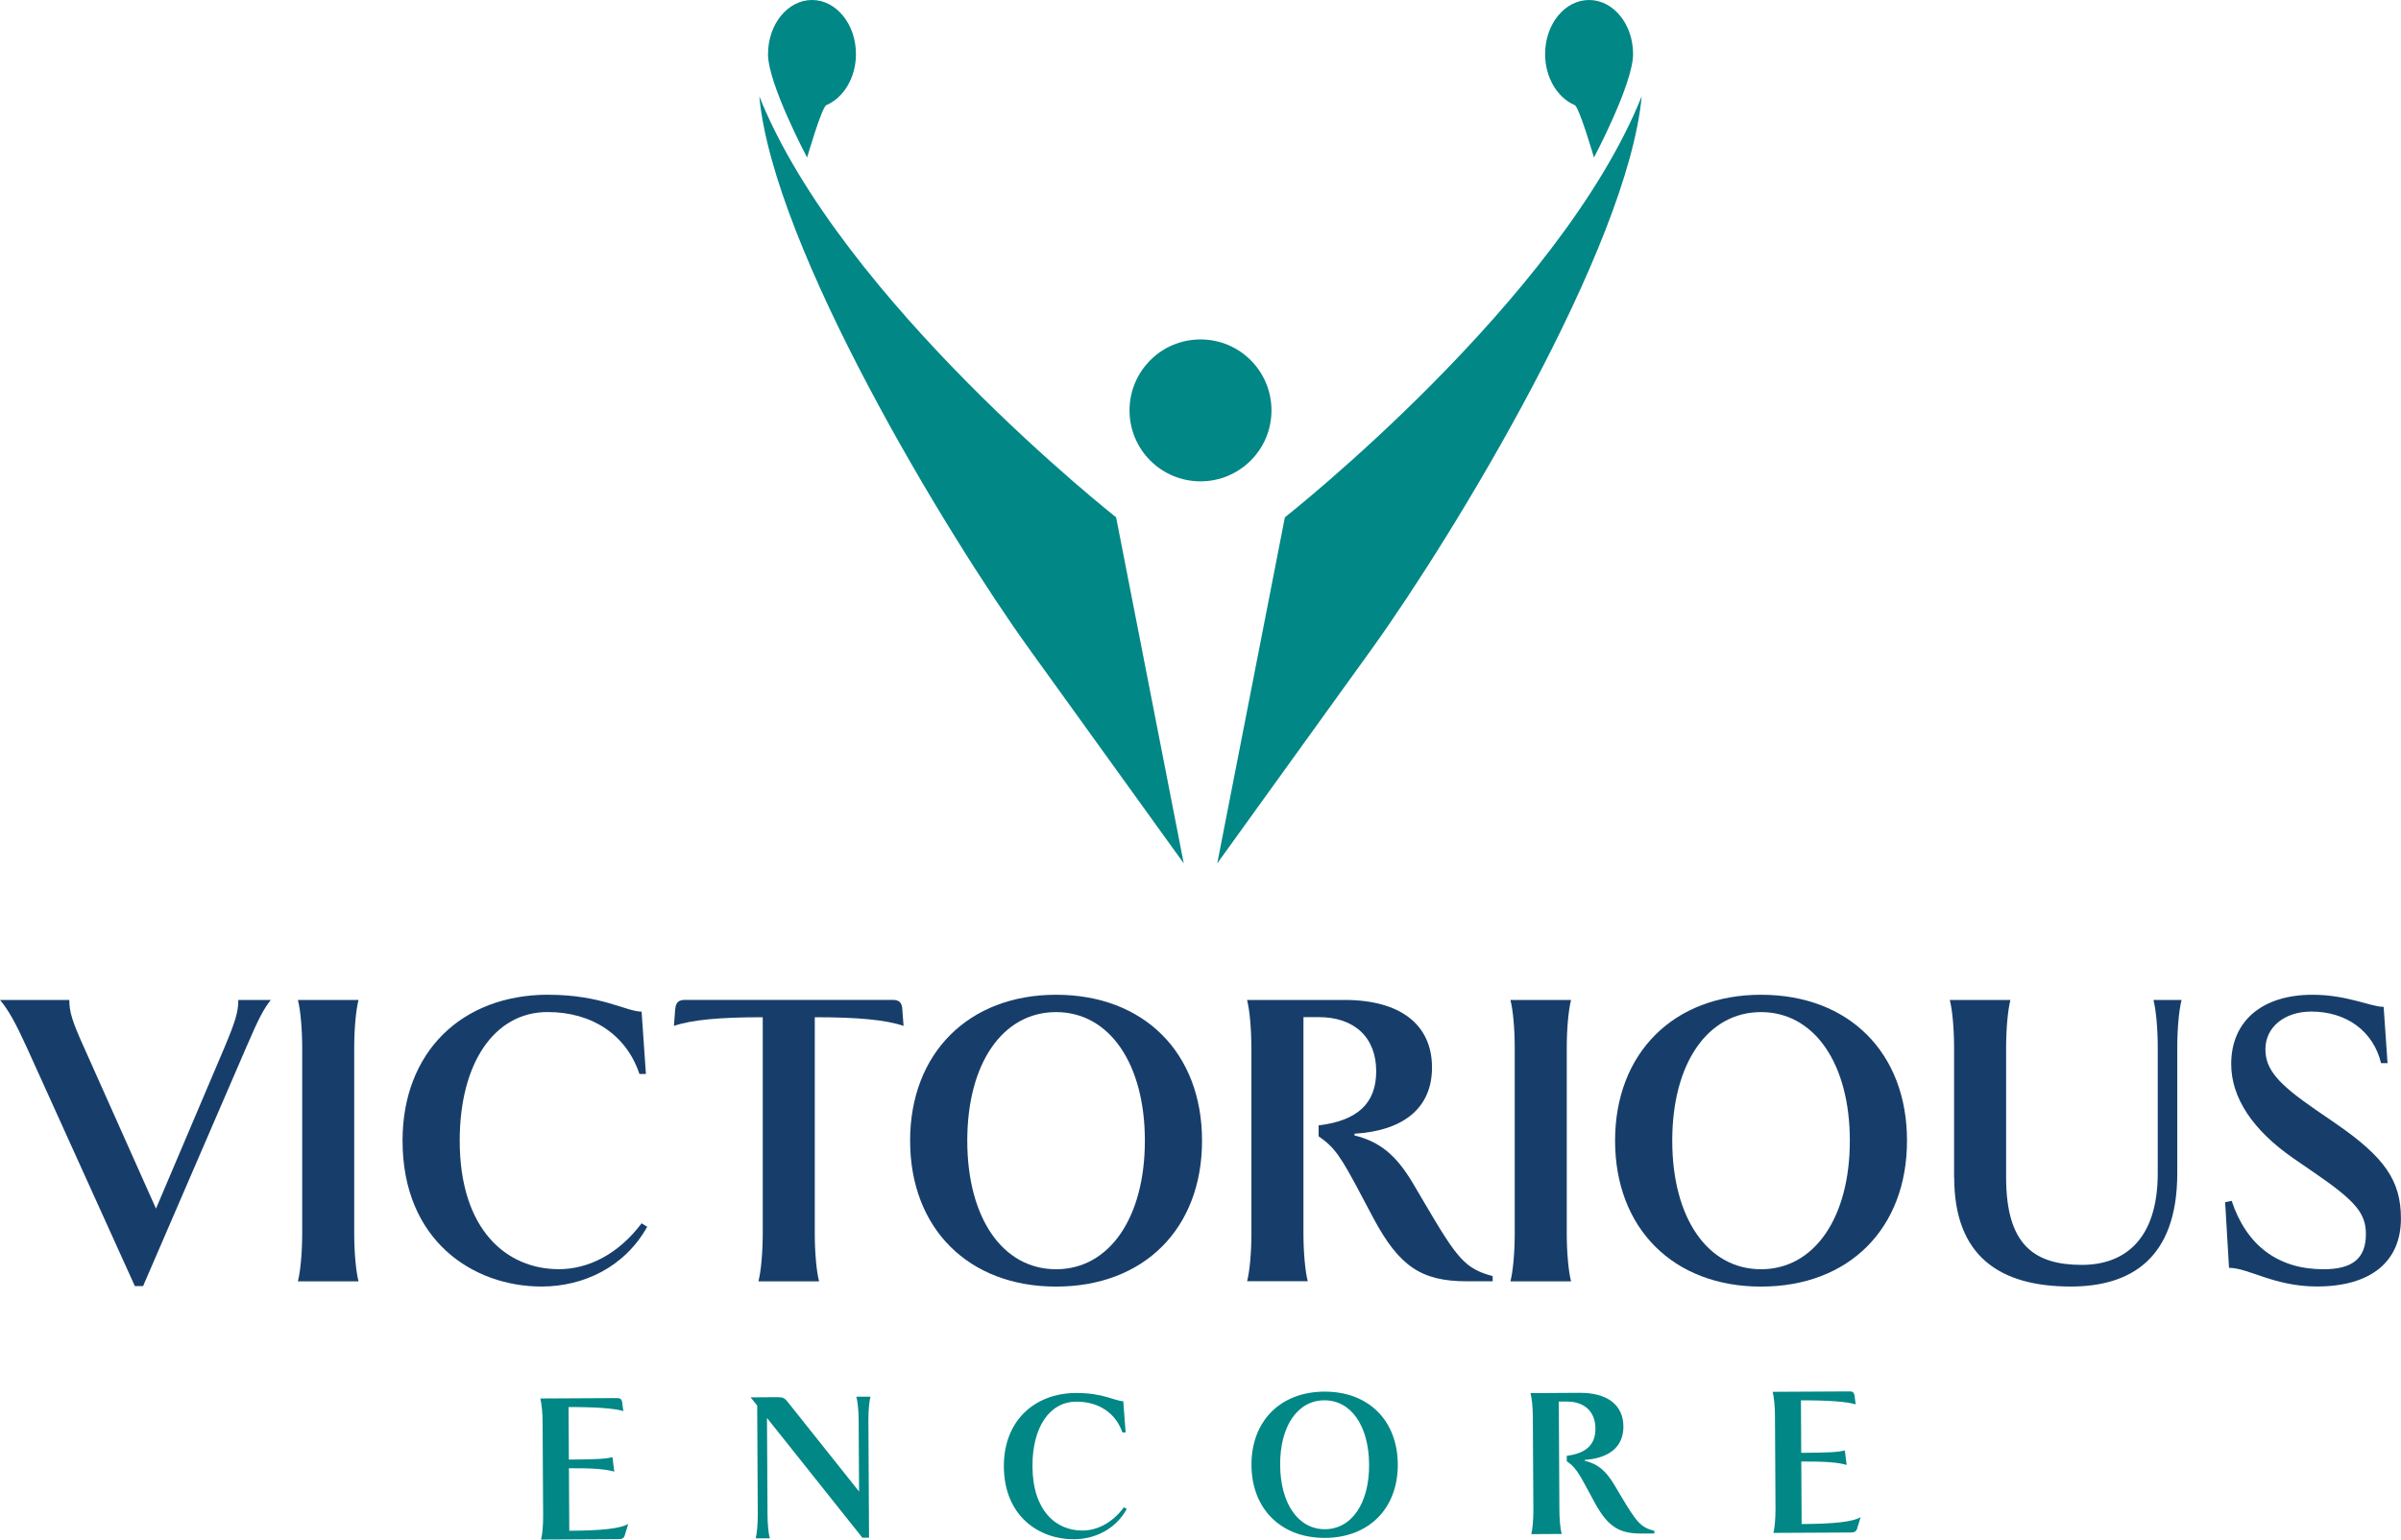 <svg xmlns="http://www.w3.org/2000/svg" id="Layer_1" data-name="Layer 1" viewBox="0 0 406.96 261.04"><defs><style>      .cls-1 {        fill: #008786;      }      .cls-2 {        fill: #173e6a;      }    </style></defs><g><path class="cls-2" d="M11.75,169.54c0,1.98,.44,3.52,2.5,8.07l12.19,27.31,11.6-27.31c1.91-4.55,2.35-6.09,2.35-8.07h5.51c-1.32,1.69-2.06,3.16-4.18,8.07l-17.47,40.45h-1.39L4.55,177.61c-1.91-4.18-3.08-6.31-4.55-8.07H11.75Z"></path><path class="cls-2" d="M60.04,209.18c0,3.16,.29,6.39,.73,8.07h-10.28c.44-1.69,.73-4.92,.73-8.07v-31.57c0-3.16-.29-6.39-.73-8.07h10.28c-.44,1.69-.73,4.92-.73,8.07v31.57Z"></path><path class="cls-2" d="M92.97,168.66c8.96,0,13.21,2.86,15.78,2.86l.73,10.57h-1.1c-2.2-6.61-8-10.5-15.56-10.5-9.03,0-14.9,8.66-14.9,21.8,0,15.2,8,21.8,16.81,21.8,4.85,0,9.98-2.42,14.02-7.78l.95,.59c-3.82,6.83-10.79,10.13-17.91,10.13-11.53,0-23.56-7.71-23.56-24.74,0-14.9,9.91-24.74,24.74-24.74Z"></path><path class="cls-2" d="M114.47,171c.07-1.03,.59-1.47,1.61-1.47h35.24c1.03,0,1.54,.44,1.61,1.47l.22,2.94c-3.01-1.03-7.71-1.47-15.05-1.47v36.71c0,3.16,.29,6.39,.73,8.07h-10.28c.44-1.69,.73-4.92,.73-8.07v-36.71c-7.34,0-12.04,.44-15.05,1.47l.22-2.94Z"></path><path class="cls-2" d="M179,168.66c14.9,0,24.74,9.84,24.74,24.74s-9.84,24.74-24.74,24.74-24.74-9.91-24.74-24.74,9.91-24.74,24.74-24.74Zm0,46.54c9.03,0,15.05-8.74,15.05-21.8s-6.02-21.8-15.05-21.8-15.05,8.66-15.05,21.8,6.02,21.8,15.05,21.8Z"></path><path class="cls-2" d="M212.1,177.61c0-3.16-.29-6.39-.73-8.07h16.52c9.47,0,14.83,4.18,14.83,11.45,0,6.83-4.77,10.72-13.14,11.23v.29c4.4,1.1,7.05,3.38,9.84,8l2.2,3.74c5.43,9.25,6.75,10.86,11.38,12.11v.88h-4.4c-7.71,0-11.45-2.57-15.78-10.64l-1.91-3.6c-3.74-7.12-4.7-8.44-7.41-10.35v-1.84c6.61-.81,9.76-3.74,9.76-9.18,0-5.73-3.67-9.18-9.76-9.18h-2.57v36.71c0,3.16,.29,6.39,.73,8.07h-10.28c.44-1.69,.73-4.92,.73-8.07v-31.57Z"></path><path class="cls-2" d="M265.56,209.18c0,3.16,.29,6.39,.73,8.07h-10.28c.44-1.69,.73-4.92,.73-8.07v-31.57c0-3.16-.29-6.39-.73-8.07h10.28c-.44,1.69-.73,4.92-.73,8.07v31.57Z"></path><path class="cls-2" d="M298.49,168.66c14.9,0,24.74,9.84,24.74,24.74s-9.84,24.74-24.74,24.74-24.74-9.91-24.74-24.74,9.91-24.74,24.74-24.74Zm0,46.54c9.03,0,15.05-8.74,15.05-21.8s-6.02-21.8-15.05-21.8-15.05,8.66-15.05,21.8,6.02,21.8,15.05,21.8Z"></path><path class="cls-2" d="M331.21,199.63v-22.02c0-3.16-.29-6.39-.73-8.07h10.28c-.44,1.69-.73,4.92-.73,8.07v22.02c0,11.45,4.77,14.83,12.85,14.83,6.97,0,12.85-4.04,12.85-15.56v-21.29c0-3.16-.29-6.39-.73-8.07h4.77c-.44,1.69-.73,4.92-.73,8.07v21.29c0,14.61-8,19.23-18.06,19.23-12.19,0-19.75-5.28-19.75-18.5Z"></path><path class="cls-2" d="M377.16,203.82l1.1-.22c2.5,7.56,7.86,11.6,15.56,11.6,4.92,0,7.19-1.84,7.19-5.95,0-3.52-1.69-5.58-8.74-10.42l-3.52-2.42c-6.9-4.77-10.57-10.28-10.57-16,0-7.27,5.21-11.75,13.8-11.75,5.87,0,9.84,2.05,12.04,2.05l.66,9.54h-1.1c-1.32-5.43-5.87-8.74-11.82-8.74-4.55,0-7.78,2.64-7.78,6.39,0,3.38,2.06,5.8,8.44,10.2l3.52,2.42c8.3,5.73,11.01,9.69,11.01,16.08,0,7.34-5.14,11.52-14.24,11.52-7.27,0-11.6-3.16-14.9-3.16l-.66-11.16Z"></path></g><g><path class="cls-1" d="M104.65,237.05c.52,0,.74,.22,.81,.73l.19,1.47c-1.44-.47-4.9-.71-9.28-.68l.05,8.9c4.71-.03,6.18-.11,7.39-.41l.31,2.46c-1.36-.43-3.72-.61-7.69-.58l.06,10.6c5.59-.03,8.65-.38,10-1.16l-.58,1.88c-.14,.52-.44,.7-1.03,.7l-13.17,.07c.22-.85,.36-2.47,.35-4.05l-.09-15.82c0-1.58-.16-3.2-.39-4.05l13.06-.07Z"></path><path class="cls-1" d="M146.19,260.74l-16.19-20.33,.09,16.37c0,1.58,.16,3.2,.39,4.04h-2.39c.22-.83,.35-2.45,.35-4.04l-.1-18.47-1.11-1.39,4.6-.03c.81,0,1.14,.14,1.59,.69l12.19,15.31-.07-12.03c0-1.58-.16-3.2-.39-4.05h2.39c-.22,.83-.36,2.45-.35,4.04l.11,19.87h-1.1Z"></path><path class="cls-1" d="M182.47,236.18c4.49-.02,6.63,1.4,7.92,1.39l.4,5.3h-.55c-1.12-3.3-4.04-5.24-7.83-5.22-4.53,.02-7.45,4.38-7.41,10.97,.04,7.62,4.07,10.91,8.49,10.88,2.43-.01,5-1.24,7.01-3.94l.48,.29c-1.9,3.43-5.38,5.11-8.95,5.13-5.78,.03-11.83-3.8-11.88-12.34-.04-7.47,4.9-12.43,12.33-12.47Z"></path><path class="cls-1" d="M224.45,235.95c7.47-.04,12.43,4.86,12.47,12.33,.04,7.43-4.86,12.43-12.33,12.47-7.43,.04-12.43-4.9-12.47-12.33-.04-7.47,4.9-12.43,12.33-12.47Zm.13,23.33c4.53-.03,7.52-4.42,7.48-10.97-.04-6.59-3.08-10.91-7.6-10.89s-7.52,4.38-7.48,10.97c.04,6.55,3.08,10.91,7.6,10.89Z"></path><path class="cls-1" d="M259.81,240.25c0-1.58-.17-3.2-.39-4.05l8.28-.05c4.75-.03,7.44,2.06,7.46,5.7,.02,3.42-2.36,5.38-6.55,5.67v.15c2.21,.54,3.54,1.67,4.95,3.98l1.11,1.87c2.75,4.62,3.41,5.43,5.74,6.04v.44s-2.2,.01-2.2,.01c-3.86,.02-5.75-1.26-7.94-5.29l-.97-1.8c-1.9-3.56-2.38-4.22-3.74-5.17v-.92c3.3-.42,4.88-1.9,4.86-4.63-.02-2.87-1.86-4.59-4.92-4.57h-1.29s.1,18.41,.1,18.41c0,1.58,.16,3.2,.39,4.04l-5.15,.03c.22-.85,.35-2.47,.35-4.05l-.09-15.82Z"></path><path class="cls-1" d="M313.53,235.91c.52,0,.74,.22,.81,.73l.19,1.47c-1.44-.47-4.9-.71-9.28-.68l.05,8.9c4.71-.03,6.18-.11,7.39-.41l.31,2.46c-1.36-.43-3.72-.61-7.69-.58l.06,10.6c5.59-.03,8.64-.38,10-1.16l-.58,1.88c-.14,.52-.44,.7-1.03,.71l-13.17,.07c.22-.85,.35-2.47,.35-4.05l-.09-15.82c0-1.58-.17-3.2-.39-4.05l13.06-.07Z"></path></g><path class="cls-1" d="M217.77,87.72s46.6-36.69,60.49-71.39c-2.38,25.74-31.7,74.14-45.68,93.6-3.53,4.9-26.26,36.45-26.26,36.45l11.46-58.66ZM269.34,0c-4.12,0-7.45,4.1-7.45,9.16,0,4.01,2.1,7.42,5.02,8.66,.76,.32,3.26,8.89,3.26,8.89,0,0,6.63-12.49,6.63-17.55S273.46,0,269.34,0Zm-80.15,87.72s-46.6-36.69-60.49-71.39c2.38,25.74,31.7,74.14,45.68,93.6,3.53,4.9,26.26,36.45,26.26,36.45l-11.46-58.66ZM130.17,9.16c0,5.06,6.63,17.55,6.63,17.55,0,0,2.49-8.56,3.26-8.89,2.92-1.24,5.02-4.65,5.02-8.66,0-5.06-3.34-9.16-7.45-9.16s-7.45,4.1-7.45,9.16Zm73.31,48.39c-6.64,0-12.03,5.38-12.03,12.03s5.38,12.03,12.03,12.03,12.03-5.38,12.03-12.03-5.38-12.03-12.03-12.03Z"></path></svg>